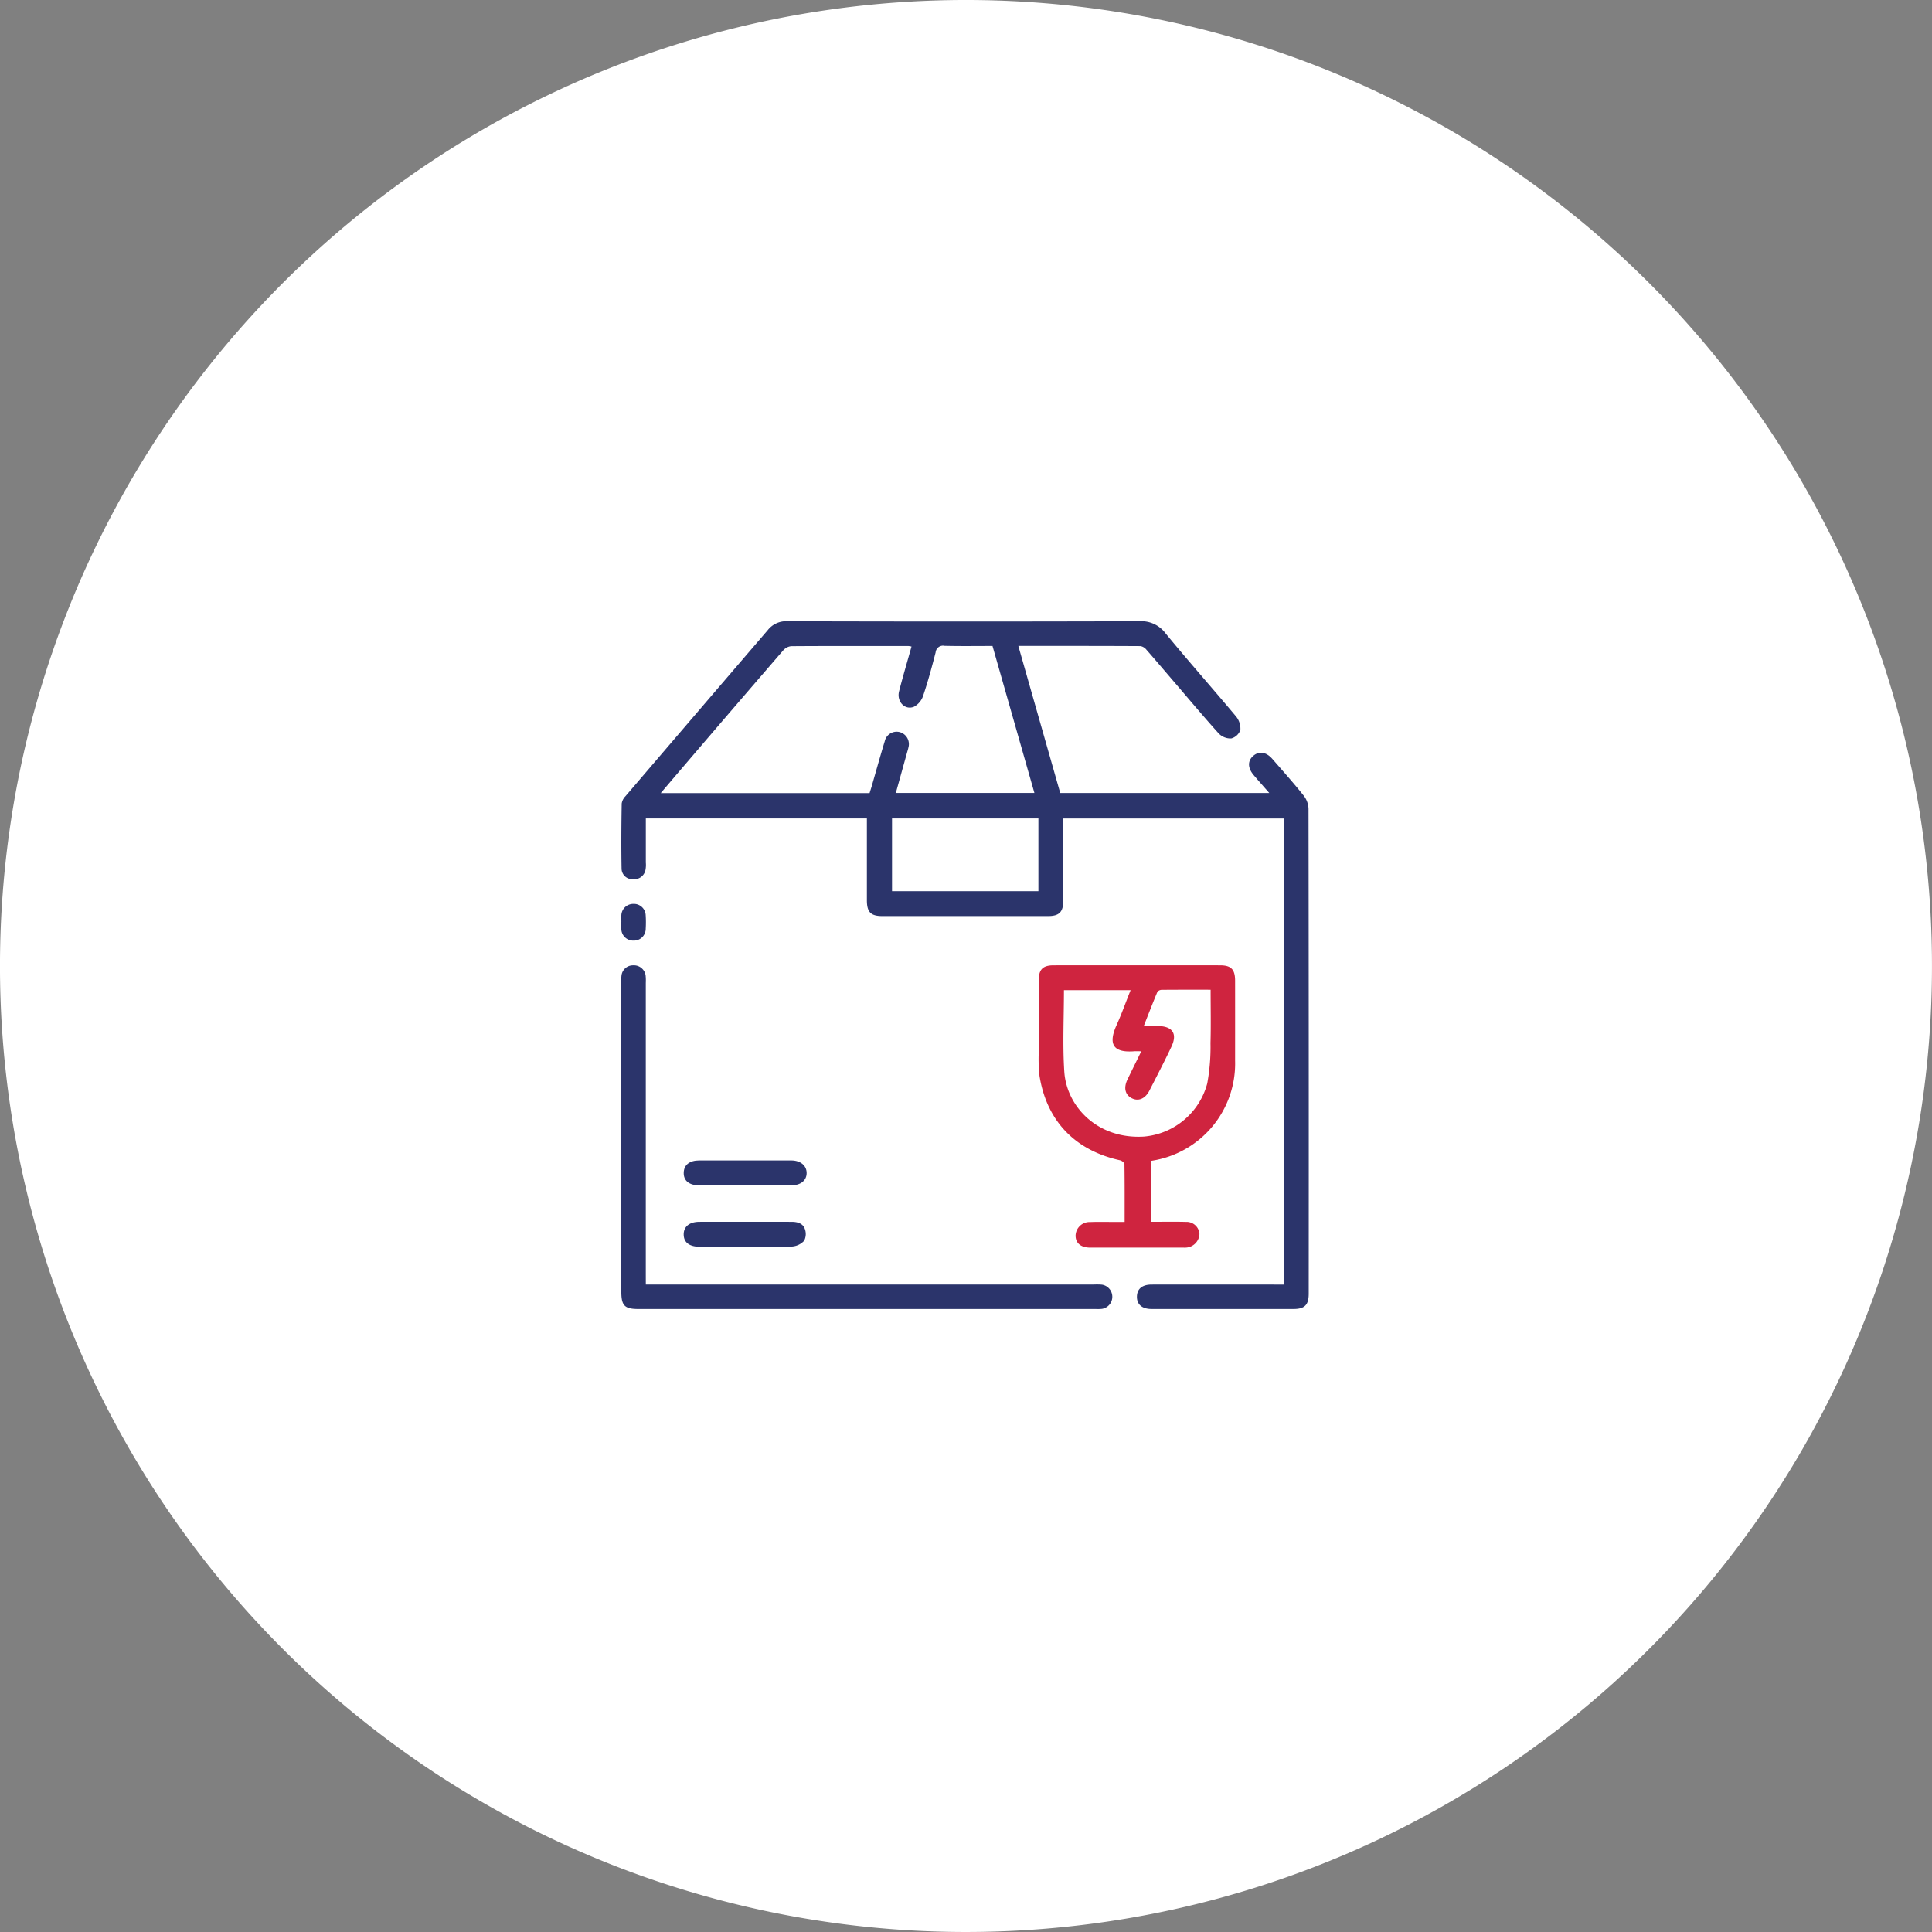 <svg xmlns="http://www.w3.org/2000/svg" xmlns:xlink="http://www.w3.org/1999/xlink" width="230.131" height="230.13" viewBox="0 0 230.131 230.13">
  <rect x="0" y="0" width="230.131" height="230.13" fill="#808080" stroke="none"/>
  <defs>
    <clipPath id="clip-path">
      <rect id="Rectangle_152" data-name="Rectangle 152" width="81.896" height="81.93" fill="#2b346b"/>
    </clipPath>
  </defs>
  <g id="langer-circle-4" transform="translate(-381 -2713)">
    <path id="Path_160" data-name="Path 160" d="M146.2,208.243A115.065,115.065,0,1,1,261.267,323.308,115.065,115.065,0,0,1,146.2,208.243" transform="translate(234.798 2619.822)" fill="#fff"/>
    <g id="Group_209" data-name="Group 209" transform="translate(455 2787)">
      <g id="Group_208" data-name="Group 208" clip-path="url(#clip-path)">
        <path id="Path_183" data-name="Path 183" d="M52.337,20.457h24.9c-.684-.782-1.285-1.45-1.864-2.138-.736-.874-.725-1.728,0-2.322.684-.556,1.513-.419,2.233.406,1.261,1.446,2.539,2.881,3.737,4.378a2.687,2.687,0,0,1,.568,1.552q.043,28.884.023,57.768c0,1.335-.482,1.822-1.8,1.823q-8.454,0-16.908,0c-1.15,0-1.779-.551-1.753-1.5.025-.908.636-1.41,1.753-1.411q7.357-.006,14.714,0h1.03V23.494H52.695v.945q0,4.433,0,8.866c0,1.33-.484,1.815-1.81,1.815q-9.871,0-19.741,0c-1.376,0-1.837-.474-1.838-1.878,0-3.228,0-6.455,0-9.752H2.974c0,1.742,0,3.5,0,5.252a3.238,3.238,0,0,1-.047.908,1.371,1.371,0,0,1-1.5,1.075,1.276,1.276,0,0,1-1.342-1.24C.036,26.9.058,24.306.1,21.717a1.582,1.582,0,0,1,.441-.868Q9,10.957,17.483,1.075A2.776,2.776,0,0,1,19.823,0Q40.8.062,61.772,0a3.588,3.588,0,0,1,3.1,1.429c2.745,3.342,5.619,6.577,8.394,9.894a2.307,2.307,0,0,1,.529,1.617,1.579,1.579,0,0,1-1.089,1.021,1.96,1.96,0,0,1-1.485-.588c-1.875-2.081-3.672-4.233-5.5-6.36-1.031-1.2-2.055-2.411-3.1-3.6a1.2,1.2,0,0,0-.716-.453c-4.81-.027-9.621-.02-14.559-.02l4.988,17.51M34.623,3.013a2.79,2.79,0,0,0-.364-.062c-4.66,0-9.319-.015-13.979.018a1.491,1.491,0,0,0-.958.52Q13.348,10.4,7.414,17.346c-.859,1-1.713,2.009-2.662,3.122H29.625c.087-.278.18-.56.263-.846.514-1.779,1.006-3.566,1.548-5.337a1.45,1.45,0,0,1,1.843-1.062,1.483,1.483,0,0,1,.976,1.813c-.04.208-.109.41-.166.615l-1.335,4.8H49.26L44.269,2.945c-1.946,0-3.833.03-5.718-.017a.878.878,0,0,0-1.057.783c-.445,1.735-.915,3.467-1.486,5.163a2.315,2.315,0,0,1-1.093,1.31c-1.081.447-2.086-.624-1.774-1.84.451-1.761.97-3.5,1.481-5.332M49.736,23.487H32.3v8.668H49.736Z" transform="translate(-0.046 0)" fill="#2b346b"/>
        <path id="Path_184" data-name="Path 184" d="M284.842,247.032v7.26c1.422,0,2.813-.025,4.2.009a1.537,1.537,0,0,1,1.586,1.451,1.7,1.7,0,0,1-1.573,1.61c-.121.01-.244.005-.365.005q-5.529,0-11.059,0c-1.113,0-1.745-.516-1.758-1.406a1.66,1.66,0,0,1,1.727-1.64c1-.04,2.01-.011,3.016-.012h1.1c0-2.345.011-4.62-.023-6.894,0-.158-.316-.408-.521-.453-5.359-1.179-8.722-4.659-9.595-10.041a18.164,18.164,0,0,1-.091-2.826q-.015-4.3,0-8.592c0-1.274.491-1.764,1.765-1.765q9.916-.005,19.832,0c1.316,0,1.79.488,1.791,1.833q.005,4.753,0,9.506a11.718,11.718,0,0,1-10.034,11.957M274.486,226.7c0,3.265-.168,6.495.042,9.7.27,4.131,3.924,8.067,9.476,7.737a8.562,8.562,0,0,0,7.552-6.328,24.017,24.017,0,0,0,.387-4.8c.06-2.091.015-4.186.015-6.362-2.007,0-3.918-.007-5.829.011a.665.665,0,0,0-.517.258c-.547,1.306-1.056,2.627-1.619,4.053.682,0,1.219-.013,1.755,0,1.691.05,2.266.922,1.541,2.462-.828,1.761-1.731,3.487-2.617,5.22-.513,1-1.335,1.334-2.143.9-.765-.414-.947-1.236-.478-2.208.525-1.087,1.061-2.169,1.648-3.367-.367,0-.6-.016-.835,0-2.609.206-3.1-.929-2.1-3.136.607-1.344,1.1-2.738,1.663-4.144Z" transform="translate(-221.754 -182.755)" fill="#cf243f"/>
        <path id="Path_185" data-name="Path 185" d="M2.926,261.777H56.333a7.363,7.363,0,0,1,.913.016,1.459,1.459,0,0,1-.008,2.888,5.668,5.668,0,0,1-.73.014H2.035c-1.629,0-2.027-.4-2.027-2.057q0-18.419,0-36.838a4.471,4.471,0,0,1,.019-.821A1.374,1.374,0,0,1,1.4,223.755a1.416,1.416,0,0,1,1.5,1.182,5.842,5.842,0,0,1,.023.912q0,17.368,0,34.735Z" transform="translate(0.001 -182.77)" fill="#2b346b"/>
        <path id="Path_186" data-name="Path 186" d="M47.876,353.591c-1.8,0-3.594.008-5.391,0-1.221-.007-1.883-.559-1.858-1.511.024-.915.684-1.455,1.839-1.458q5.483-.012,10.965,0c1.106,0,1.828.606,1.837,1.485s-.679,1.473-1.818,1.482c-1.858.015-3.716,0-5.574,0" transform="translate(-33.185 -286.396)" fill="#2b346b"/>
        <path id="Path_187" data-name="Path 187" d="M47.824,393.524c-1.767,0-3.533.007-5.3,0-1.244-.006-1.907-.522-1.914-1.46s.676-1.508,1.881-1.511c3.655-.007,7.31,0,10.965,0,.688,0,1.347.172,1.582.84a1.733,1.733,0,0,1-.087,1.423,2.194,2.194,0,0,1-1.463.682c-1.885.078-3.776.031-5.664.031" transform="translate(-33.172 -319.015)" fill="#2b346b"/>
        <path id="Path_188" data-name="Path 188" d="M.039,185.935a7.687,7.687,0,0,1,0-.822,1.417,1.417,0,0,1,1.407-1.291,1.408,1.408,0,0,1,1.486,1.3,12.725,12.725,0,0,1,.007,1.644,1.414,1.414,0,0,1-1.458,1.43,1.42,1.42,0,0,1-1.449-1.44c-.016-.273,0-.548,0-.823Z" transform="translate(-0.024 -150.153)" fill="#2b346b"/>
      </g>
    </g>
  </g>
</svg>
